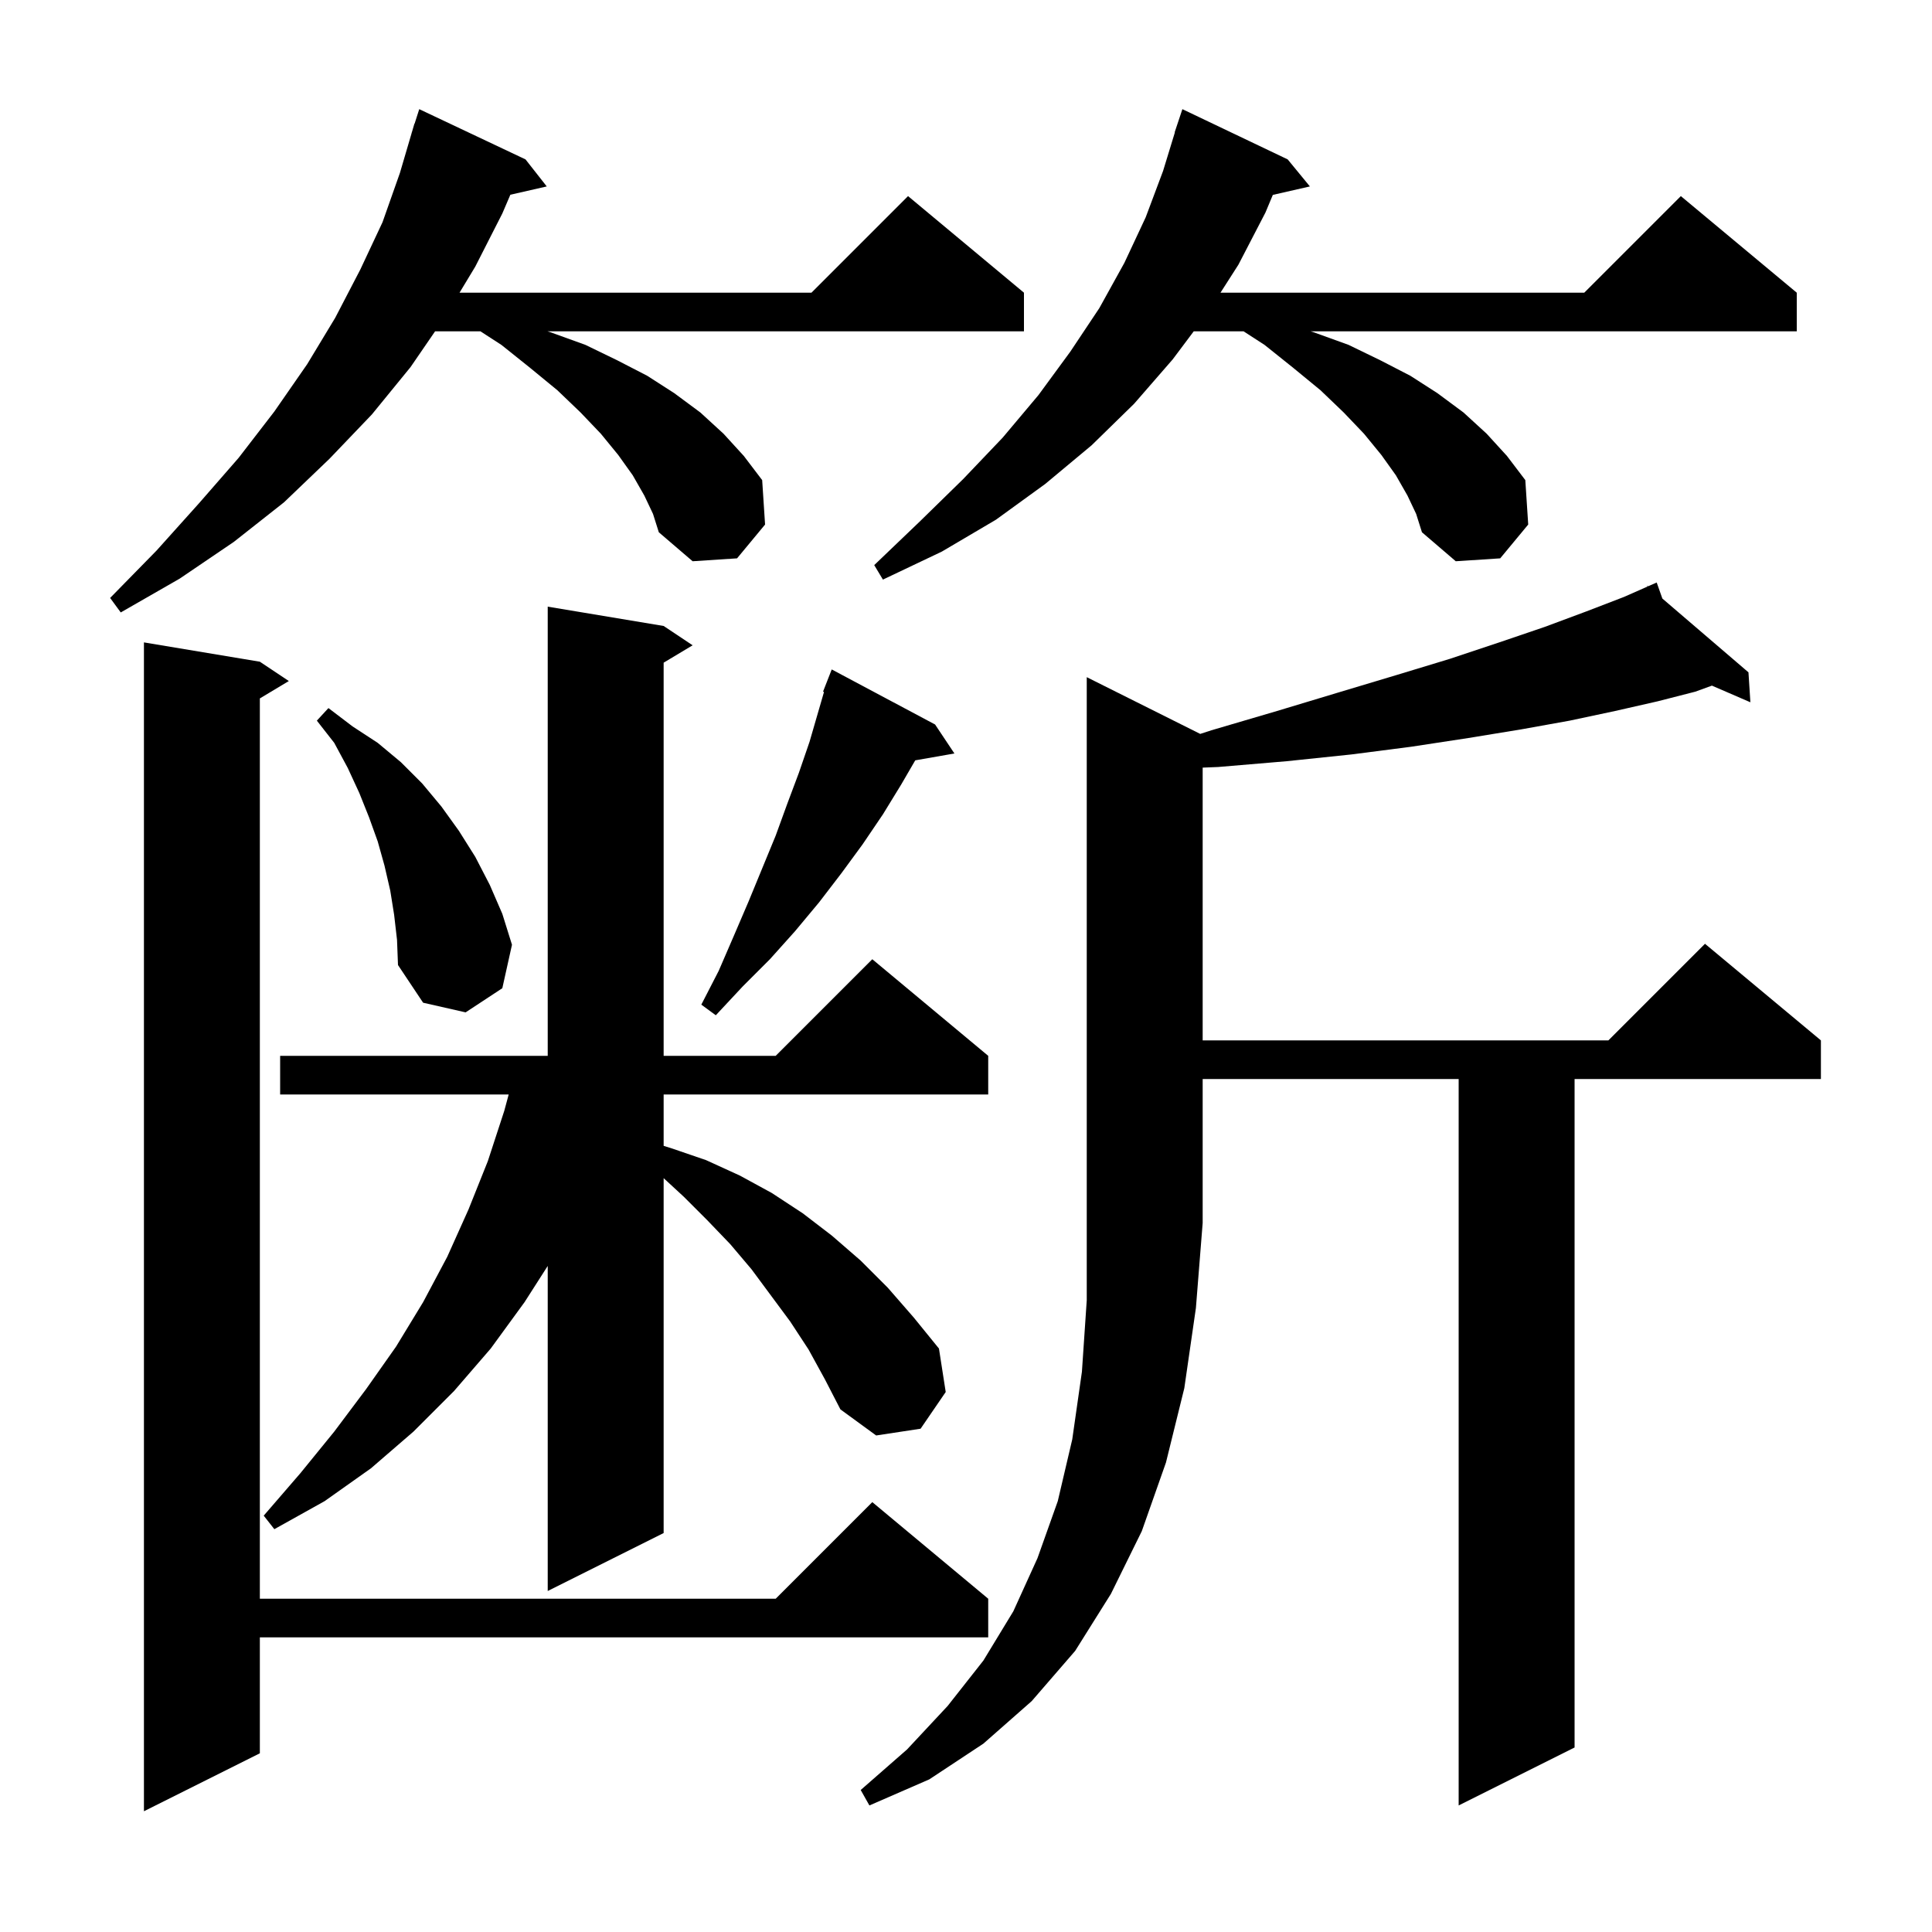 <svg xmlns="http://www.w3.org/2000/svg" xmlns:xlink="http://www.w3.org/1999/xlink" version="1.1" baseProfile="full" viewBox="0 0 200 200" width="200" height="200">
<g fill="black">
<path d="M 26.9 68.5 L 29.9 70.5 L 26.9 72.3 L 26.9 165.5 L 80.3 165.5 L 90.3 155.5 L 102.3 165.5 L 102.3 169.5 L 26.9 169.5 L 26.9 181.5 L 14.9 187.5 L 14.9 66.5 Z M 124.247 75.974 L 125.4 75.6 L 132.2 73.6 L 138.5 71.7 L 144.5 69.9 L 150.1 68.2 L 155.2 66.5 L 159.9 64.9 L 164.2 63.3 L 168.1 61.8 L 170.553 60.718 L 170.5 60.6 L 170.609 60.693 L 171.5 60.3 L 172.088 61.961 L 181.0 69.6 L 181.2 72.7 L 177.217 70.976 L 175.5 71.6 L 171.6 72.6 L 167.2 73.6 L 162.5 74.6 L 157.5 75.5 L 152.0 76.4 L 146.1 77.3 L 139.9 78.1 L 133.2 78.8 L 126.1 79.4 L 124.5 79.464 L 124.5 107.7 L 166.5 107.7 L 176.5 97.7 L 188.5 107.7 L 188.5 111.7 L 163.0 111.7 L 163.0 180.9 L 151.0 186.9 L 151.0 111.7 L 124.5 111.7 L 124.5 126.6 L 123.8 135.4 L 122.6 143.7 L 120.7 151.4 L 118.2 158.5 L 115.0 165.0 L 111.3 170.9 L 106.8 176.1 L 101.8 180.5 L 96.2 184.2 L 90.0 186.9 L 89.1 185.3 L 93.9 181.1 L 98.1 176.6 L 101.8 171.9 L 104.9 166.8 L 107.4 161.3 L 109.5 155.4 L 111.0 149.0 L 112.0 142.0 L 112.5 134.6 L 112.5 70.1 Z M 83.7 139.7 L 81.8 136.8 L 77.8 131.4 L 75.6 128.8 L 73.2 126.3 L 70.8 123.9 L 68.7 121.962 L 68.7 158.7 L 56.7 164.7 L 56.7 131.05 L 54.3 134.8 L 50.8 139.6 L 47.0 144.0 L 42.8 148.2 L 38.4 152.0 L 33.6 155.4 L 28.4 158.3 L 27.3 156.9 L 31.1 152.5 L 34.6 148.2 L 37.9 143.8 L 41.0 139.4 L 43.8 134.8 L 46.3 130.1 L 48.5 125.2 L 50.5 120.2 L 52.2 115.0 L 52.659 113.3 L 29.0 113.3 L 29.0 109.3 L 56.7 109.3 L 56.7 62.8 L 68.7 64.8 L 71.7 66.8 L 68.7 68.6 L 68.7 109.3 L 80.3 109.3 L 90.3 99.3 L 102.3 109.3 L 102.3 113.3 L 68.7 113.3 L 68.7 118.617 L 69.6 118.9 L 73.1 120.1 L 76.6 121.7 L 79.9 123.5 L 83.1 125.6 L 86.1 127.9 L 89.1 130.5 L 91.9 133.3 L 94.6 136.4 L 97.2 139.6 L 97.9 144.1 L 95.3 147.9 L 90.7 148.6 L 87.0 145.9 L 85.4 142.8 Z M 96.8 75.0 L 98.8 78.0 L 94.745 78.711 L 93.3 81.2 L 91.4 84.3 L 89.3 87.4 L 87.1 90.4 L 84.8 93.4 L 82.3 96.4 L 79.7 99.3 L 76.9 102.1 L 74.1 105.1 L 72.6 104.0 L 74.4 100.5 L 76.0 96.8 L 77.5 93.3 L 80.3 86.5 L 81.5 83.2 L 82.7 80.0 L 83.8 76.8 L 85.301 71.63 L 85.2 71.6 L 86.1 69.3 Z M 40.8 94.7 L 40.4 92.2 L 39.8 89.6 L 39.1 87.1 L 38.2 84.6 L 37.2 82.1 L 36.0 79.5 L 34.6 76.9 L 32.8 74.6 L 34.0 73.3 L 36.5 75.2 L 39.1 76.9 L 41.5 78.9 L 43.7 81.1 L 45.7 83.5 L 47.5 86.0 L 49.2 88.7 L 50.7 91.6 L 52.0 94.6 L 53.0 97.8 L 52.0 102.3 L 48.2 104.8 L 43.8 103.8 L 41.2 99.9 L 41.1 97.3 Z M 66.7 51.3 L 65.5 49.2 L 64.0 47.1 L 62.2 44.9 L 60.1 42.7 L 57.7 40.4 L 54.9 38.1 L 51.9 35.7 L 49.736 34.3 L 45.039 34.3 L 42.5 38.0 L 38.5 42.9 L 34.1 47.5 L 29.4 52.0 L 24.2 56.1 L 18.6 59.9 L 12.5 63.4 L 11.4 61.9 L 16.2 57.0 L 20.6 52.1 L 24.7 47.4 L 28.4 42.6 L 31.8 37.7 L 34.7 32.9 L 37.3 27.9 L 39.6 23.0 L 41.4 17.9 L 42.606 13.801 L 42.6 13.8 L 42.673 13.573 L 42.9 12.8 L 42.918 12.806 L 43.4 11.3 L 54.4 16.5 L 56.6 19.3 L 52.832 20.159 L 52.0 22.1 L 49.2 27.6 L 47.57 30.3 L 84.0 30.3 L 94.0 20.3 L 106.0 30.3 L 106.0 34.3 L 56.675 34.3 L 57.0 34.4 L 60.6 35.7 L 63.9 37.3 L 67.0 38.9 L 69.8 40.7 L 72.5 42.7 L 74.9 44.9 L 77.0 47.2 L 78.9 49.7 L 79.2 54.3 L 76.3 57.8 L 71.7 58.1 L 68.2 55.1 L 67.6 53.2 Z M 145.7 51.3 L 144.5 49.2 L 143.0 47.1 L 141.2 44.9 L 139.1 42.7 L 136.7 40.4 L 133.9 38.1 L 130.9 35.7 L 128.736 34.3 L 123.575 34.3 L 121.4 37.2 L 117.4 41.8 L 113.0 46.1 L 108.2 50.1 L 103.1 53.8 L 97.5 57.1 L 91.4 60.0 L 90.5 58.5 L 95.2 54.0 L 99.7 49.6 L 103.8 45.3 L 107.5 40.9 L 110.8 36.4 L 113.8 31.9 L 116.4 27.2 L 118.6 22.5 L 120.4 17.7 L 121.623 13.705 L 121.6 13.7 L 122.4 11.3 L 133.3 16.5 L 135.6 19.3 L 131.763 20.175 L 131.0 22.0 L 128.2 27.4 L 126.344 30.3 L 164.0 30.3 L 174.0 20.3 L 186.0 30.3 L 186.0 34.3 L 135.675 34.3 L 136.0 34.4 L 139.6 35.7 L 142.9 37.3 L 146.0 38.9 L 148.8 40.7 L 151.5 42.7 L 153.9 44.9 L 156.0 47.2 L 157.9 49.7 L 158.2 54.3 L 155.3 57.8 L 150.7 58.1 L 147.2 55.1 L 146.6 53.2 Z " />
</g>
</svg>
